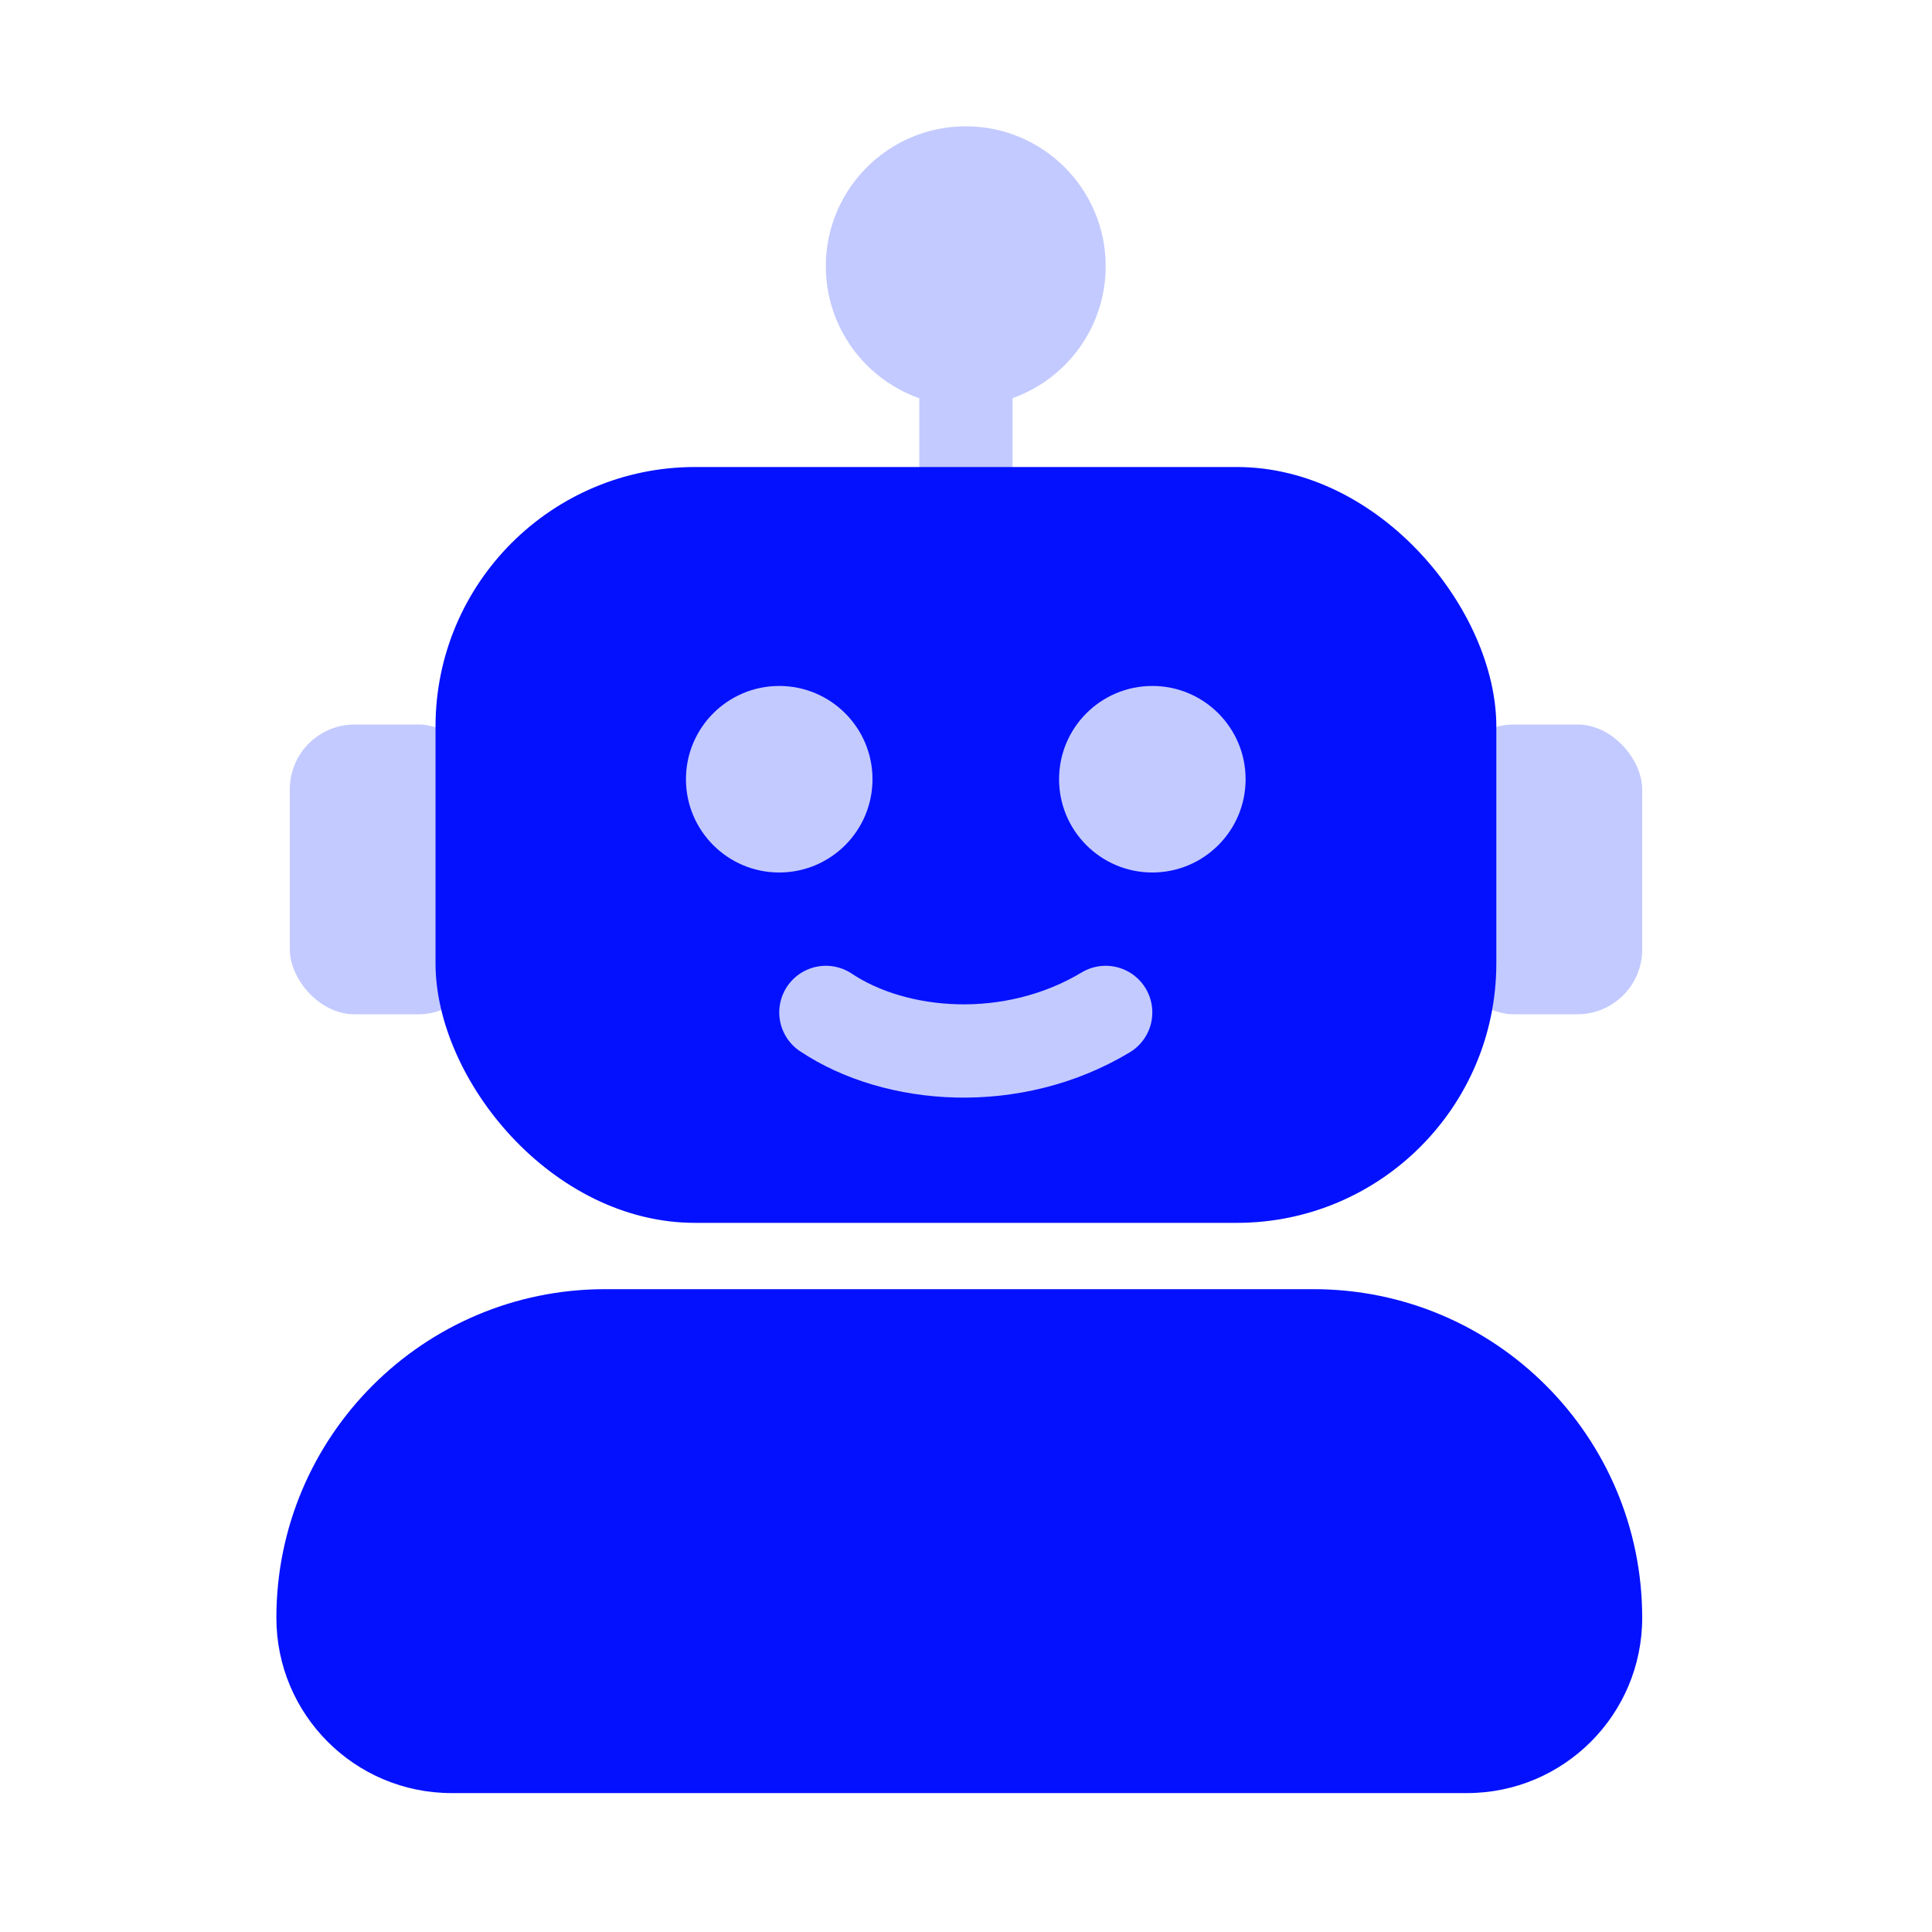 <svg width="40" height="40" viewBox="0 0 40 40" fill="none" xmlns="http://www.w3.org/2000/svg">
<rect x="30" y="15" width="4" height="6" rx="1.343" fill="#C3CAFF"/>
<path d="M19.998 6.513V10.082" stroke="#C3CAFF" stroke-width="1.931" stroke-linecap="round"/>
<circle cx="19.995" cy="5.512" r="2.897" fill="#C3CAFF"/>
<rect x="6" y="15" width="4" height="6" rx="1.343" fill="#C3CAFF"/>
<rect x="9.017" y="9.669" width="21.963" height="15.649" rx="5.374" fill="#0411FF"/>
<path d="M5.722 33.495C5.722 29.738 8.768 26.691 12.526 26.691H27.196C30.953 26.691 34 29.738 34 33.495C34 35.499 32.375 37.124 30.371 37.124H9.35C7.346 37.124 5.722 35.499 5.722 33.495Z" fill="#0411FF"/>
<circle cx="16.133" cy="16.133" r="1.931" fill="#C3CAFF"/>
<circle cx="23.858" cy="16.133" r="1.931" fill="#C3CAFF"/>
<path d="M17.099 20.961C18.547 21.927 20.961 22.12 22.892 20.961" stroke="#C3CAFF" stroke-width="1.931" stroke-linecap="round"/>
</svg>
